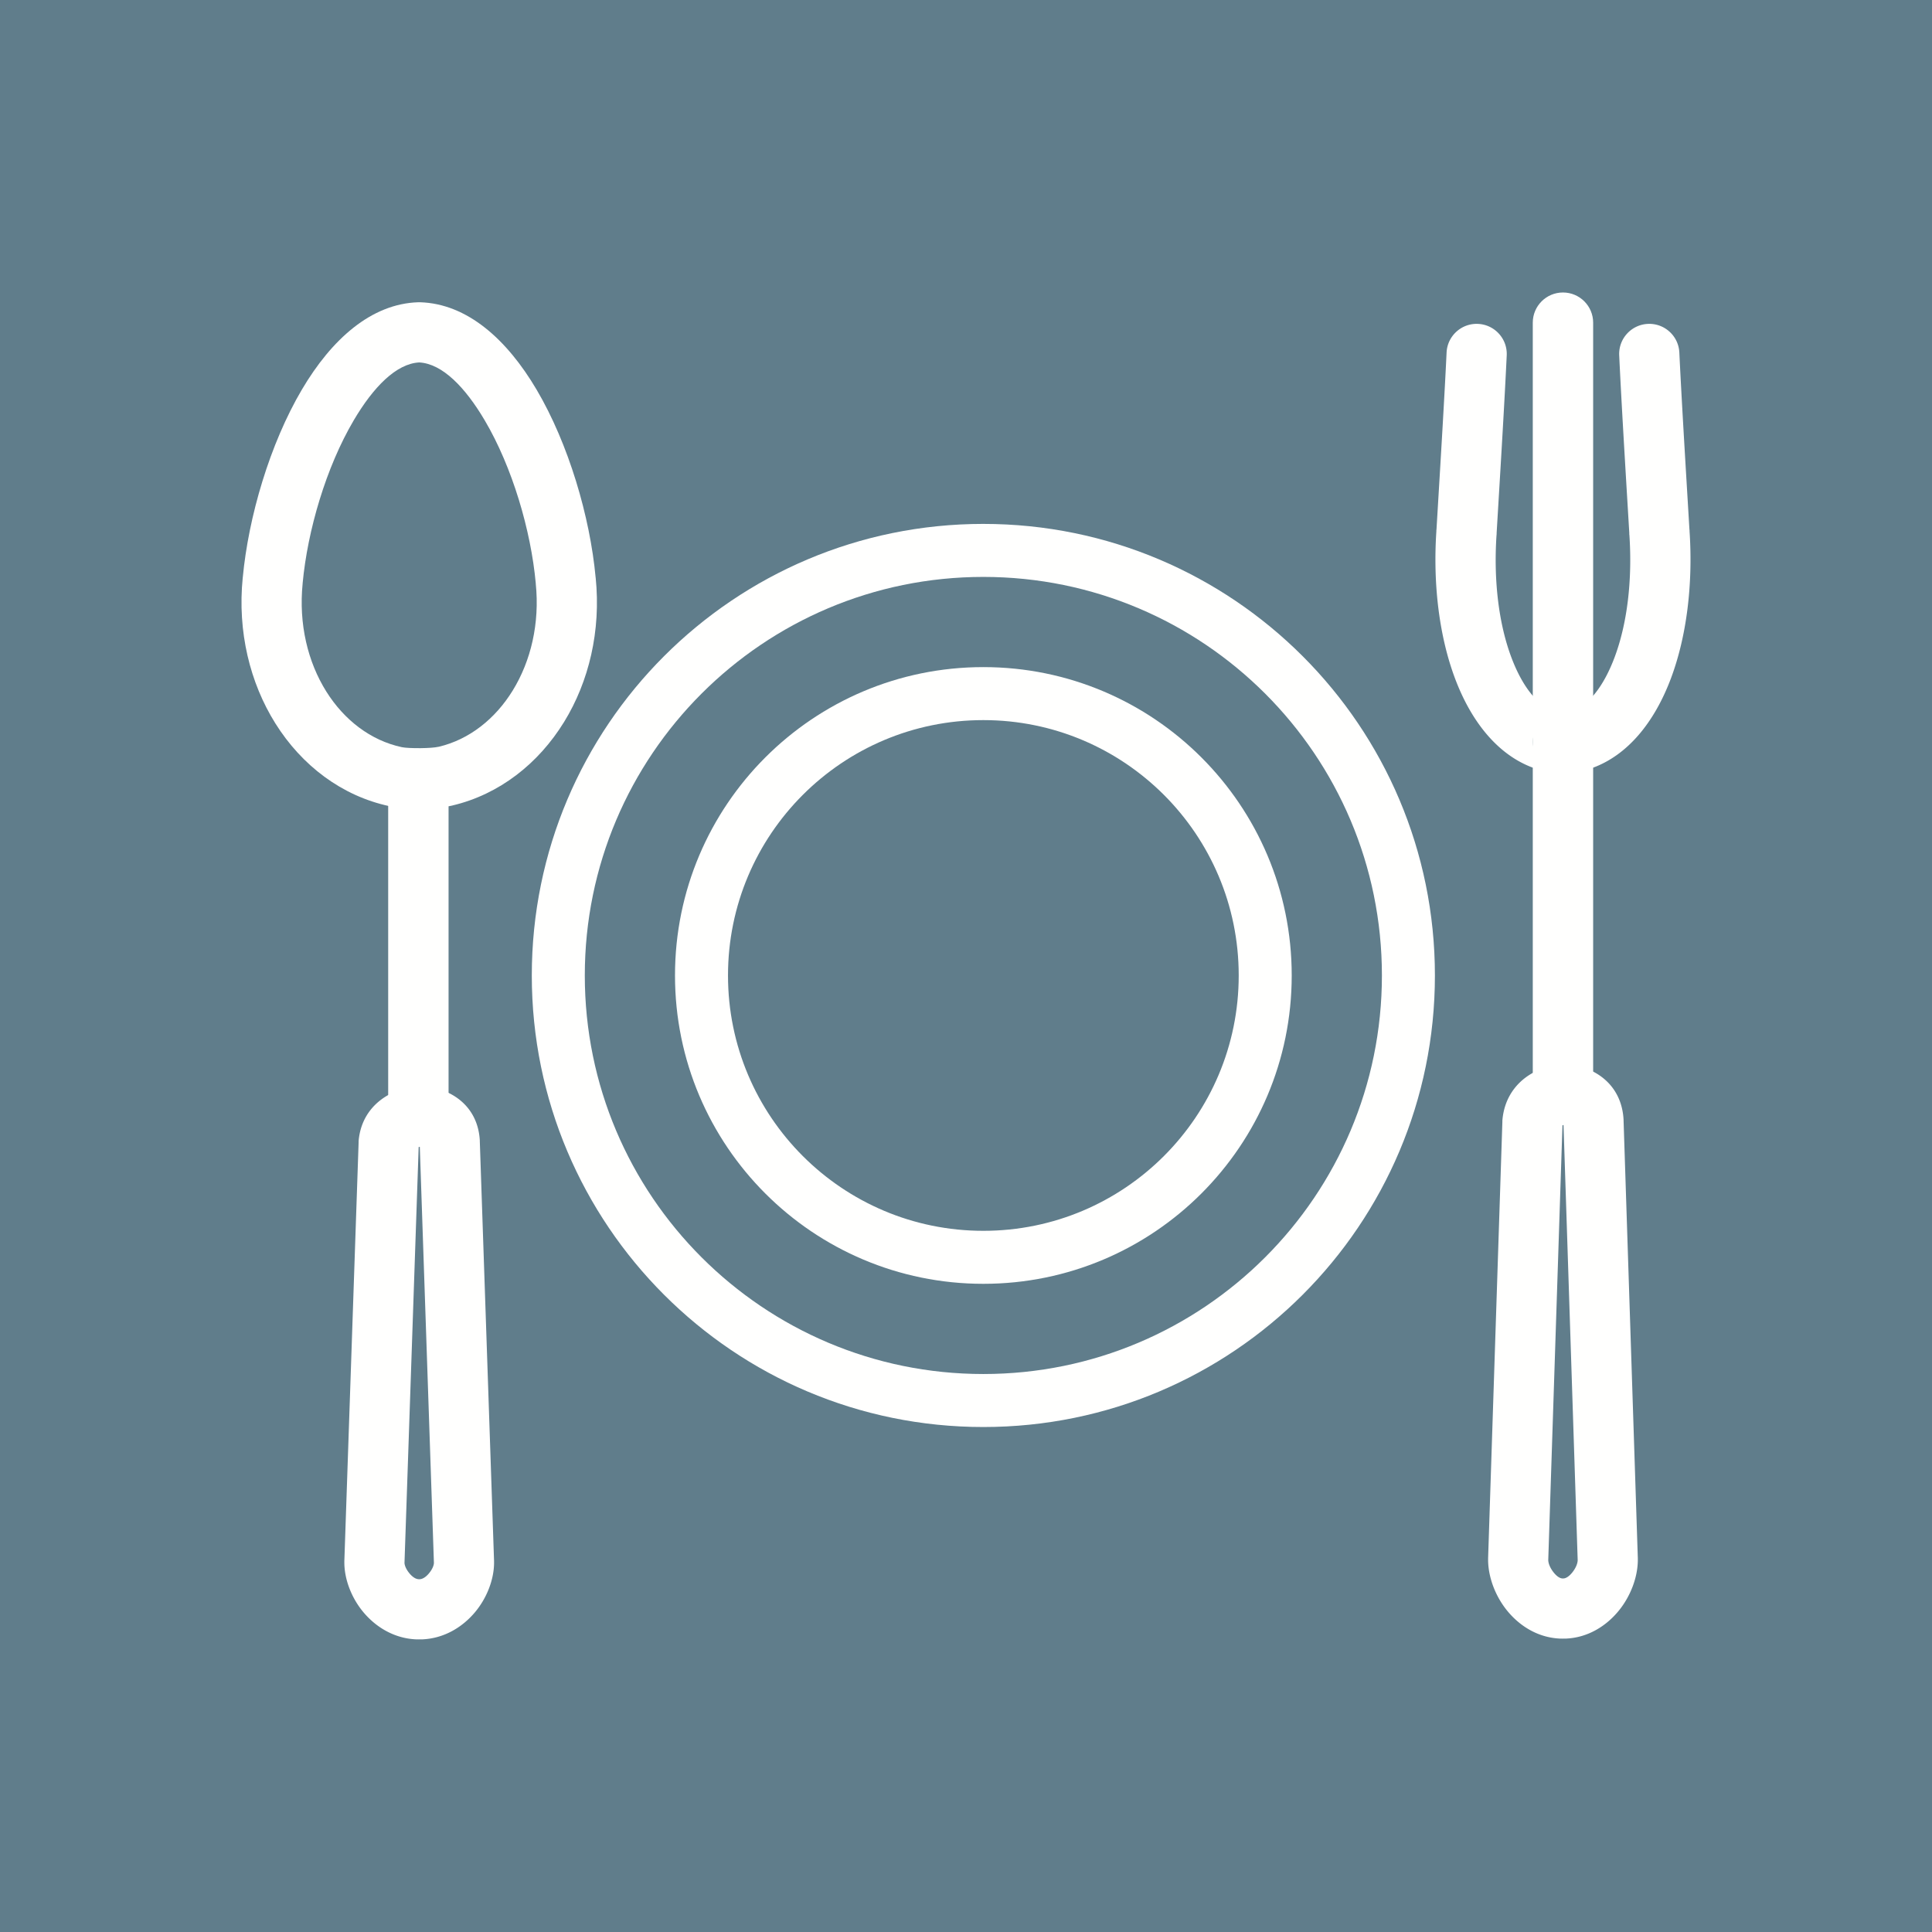 <svg xmlns="http://www.w3.org/2000/svg" xml:space="preserve" width="2048" height="2048" style="shape-rendering:geometricPrecision;text-rendering:geometricPrecision;image-rendering:optimizeQuality;fill-rule:evenodd;clip-rule:evenodd"><defs><style>.fil1{fill:none}.fil2{fill:#fffffe;fill-rule:nonzero}</style></defs><g id="Layer_x0020_1"><path style="fill:#607d8b" d="M0 0h2048v2048H0z"/><path class="fil1" d="M255.999 255.999h1536v1536h-1536z"/><g id="_489950848"><path id="_489950944" class="fil2" d="M1042.4 555.362c132.175 0 251.843 53.58 338.468 140.203 86.623 86.624 140.203 206.293 140.203 338.468 0 132.176-53.578 251.844-140.203 338.466-86.622 86.624-206.293 140.203-338.468 140.203-132.178 0-251.848-53.578-338.469-140.201-86.622-86.622-140.201-206.291-140.201-338.469 0-132.175 53.578-251.845 140.202-338.469 86.623-86.623 206.291-140.202 338.468-140.202zm298.744 179.927c-76.454-76.453-182.075-123.742-298.744-123.742-116.668 0-222.291 47.288-298.744 123.741-76.453 76.453-123.741 182.077-123.741 298.745 0 116.669 47.288 222.294 123.739 298.745 76.45 76.452 182.075 123.739 298.745 123.739 116.668 0 222.292-47.288 298.745-123.741s123.741-182.075 123.741-298.744c0-116.668-47.289-222.29-123.742-298.744z"/><path id="_489950896" class="fil2" d="M1042.4 707.158c90.259 0 171.979 36.59 231.132 95.741 59.152 59.154 95.741 140.874 95.741 231.132 0 90.26-36.589 171.978-95.741 231.131-59.153 59.152-140.874 95.742-231.132 95.742-90.259 0-171.979-36.59-231.132-95.742-59.152-59.153-95.741-140.873-95.741-231.13 0-90.26 36.589-171.98 95.741-231.133 59.153-59.152 140.874-95.741 231.132-95.741zm191.408 135.465c-48.983-48.983-116.658-79.28-191.408-79.28-74.75 0-142.426 30.297-191.408 79.28-48.983 48.983-79.28 116.658-79.28 191.408 0 74.75 30.297 142.425 79.28 191.407 48.983 48.983 116.658 79.28 191.408 79.28 74.75 0 142.426-30.297 191.408-79.28 48.983-48.983 79.28-116.656 79.28-191.407 0-74.75-30.297-142.426-79.28-191.408z"/></g><g id="_489950584"><path id="_489950776" class="fil2" d="M465.079 791.6c32.372-7.651 59.943-29.54 78.48-59.721 19.15-31.176 28.695-70.914 24.368-113.235v-.376c-5.102-55.89-24.785-123.04-54.104-172.713-20.704-35.076-44.966-60.057-69.45-61.363-24.455 1.305-48.67 26.245-69.346 61.273-29.33 49.69-49.027 116.884-54.208 172.802v.25c-4.332 43.008 5.477 83.244 25.06 114.51 18.927 30.217 47.036 51.924 80.025 59 3.626.773 11.632 1.136 20.107 1.048 7.687-.079 15.092-.562 18.943-1.476h.125zm132.982-26.47c-27.318 44.474-68.86 76.956-118.364 88.693l.007.028c-7.92 1.882-20.712 2.847-33.191 2.977-12.884.133-26.216-.668-33.858-2.299-50.41-10.814-92.8-43.08-120.777-87.75-26.824-42.824-40.336-97.165-34.559-154.51l.024.001c6.007-64.4 28.775-141.859 62.683-199.306 31.4-53.196 73.403-91.047 123.473-92.563h1.75c50.092 1.516 92.15 39.411 123.577 92.653 33.886 57.411 56.634 134.757 62.567 199.093l.036-.003c5.804 56.76-7.257 110.478-33.367 152.986z"/><path id="_489950680" class="fil2" d="M428.807 1656.21c-.019.444-.033-.074-.032.222.02 3.248 2.062 7.615 5.484 11.658 2.831 3.346 6.242 5.796 9.5 5.94.523.022.285.038.49.037h.25c.261.001-.11-.016.48-.044 3.284-.155 6.713-2.618 9.551-5.974 3.4-4.019 5.43-8.342 5.447-11.54.002-.346-.014.299-.036-.174v-.5l-14.938-440.155c-.407.056-.81.15-1.203.28l-14.993 439.875v.375zm-63.783.472a73.928 73.928 0 0 1 .032-3.222h.013l15.07-442.18v-1.5c2.137-26.541 18.5-44.24 38.98-52.661 8.434-3.47 17.655-5.236 26.788-5.253 9.307-.016 18.644 1.798 27.117 5.49 19.36 8.443 34.069 25.468 35.591 51.463v.75l15.06 443.768.017-.001c.033.712.045 1.868.037 3.424-.102 17.798-7.715 37.49-20.448 52.541-13.293 15.714-32.496 27.387-55.302 28.474-.78.037-1.992.051-3.6.045a72.934 72.934 0 0 1-3.37-.039c-22.9-1.01-42.167-12.681-55.501-28.44-12.747-15.062-20.368-34.798-20.484-52.658z"/><path id="_489950632" class="fil2" d="M475.498 826.508v352.052h-64.002V826.508z"/></g><path class="fil2" d="M1641.24 1653.08c-.02.484-.032.243-.032.436.026 3.966 2.225 9.054 5.91 13.581 2.82 3.467 6.107 5.997 9.092 6.122.501.021.296.033.472.033h.25c.239.001-.088-.015.451-.039 3.018-.137 6.324-2.677 9.152-6.152 3.664-4.505 5.854-9.55 5.877-13.465 0-.24-.014.122-.037-.39v-.375l-14.981-460.263c-.36.074-.728.19-1.095.346l-.025-.057-15.034 459.974v.25zm-63.783.686c-.007-1.409.003-2.474.032-3.185h.008l15.076-461.228v-1.375c2.085-27.064 18.368-45.176 38.724-53.815 8.465-3.593 17.76-5.423 27.018-5.447 9.34-.023 18.708 1.85 27.232 5.666 19.318 8.65 34.019 26.03 35.5 52.435v.75l15.067 462.889h.012c.033.735.045 1.88.037 3.39-.109 18.03-7.603 38.075-20.126 53.467-13.362 16.421-32.758 28.595-55.904 29.652-.73.033-1.84.046-3.32.04a75.367 75.367 0 0 1-3.102-.034c-23.24-.982-42.697-13.154-56.096-29.621-12.537-15.407-20.039-35.495-20.158-53.583zm78.842-460.852.02-.185-.04-.004-.005.133.025.056z"/><path class="fil2" d="M1688.81 342.051c0-17.673-14.328-32-32-32-17.674 0-32.002 14.327-32.002 32v813.129c0 17.673 14.328 32 32.001 32s32.001-14.327 32.001-32V342.051z"/><path class="fil2" d="M1656.93 818.311a31.736 31.736 0 0 0 14.935-3.777l-6.72-58.87a31.888 31.888 0 0 0-8.215-1.102l-.125 31.873.125 31.876zm14.935-3.777a32.042 32.042 0 0 0 12.115-11.433l-16.994-46.88c-.606-.204-1.22-.39-1.841-.557l6.72 58.87zm12.115-11.433a31.734 31.734 0 0 0 4.7-16.79c-.055-14.002-9.128-25.858-21.694-30.09l16.994 46.88zm-27.175-48.54-.125-.001c-2.365.01-5.151-.153-8.033-.49-1.111-.13-.866.122-1.239-.012-18.607-6.728-34.258-27.709-45.354-57.348-13.114-35.023-18.952-80.525-15.674-129.595l.055.004a33.12 33.12 0 0 0 .07-2.34l1.518-25.301c3.195-53.155 6.91-114.957 9.168-162.758.828-17.605-12.771-32.548-30.376-33.376-17.604-.828-32.547 12.771-33.375 30.376-2.092 44.302-5.896 107.578-9.168 162.007l-1.514 25.243c-.078.622-.14 1.248-.183 1.88l.07.005v.006h-.016c-3.87 57.92 3.45 112.771 19.673 156.1 17.604 47.02 46.15 81.649 83.355 95.1 4.689 1.701 10.139 2.854 15.74 3.512 4.403.516 9.801.758 15.408.739 5.606.019 11.006-.223 15.408-.74 5.6-.657 11.051-1.81 15.74-3.51 37.204-13.45 65.75-48.08 83.355-95.1 16.224-43.328 23.543-98.18 19.673-156.102l-.016.002v-.006l.07-.005a32.68 32.68 0 0 0-.183-1.88l-1.521-25.362c-3.27-54.403-7.07-117.617-9.16-161.89-.829-17.604-15.772-31.203-33.376-30.375-17.605.828-31.204 15.771-30.376 33.376 2.255 47.762 5.967 109.51 9.16 162.64l1.525 25.42a33.12 33.12 0 0 0 .071 2.34l.055-.004c3.278 49.072-2.56 94.574-15.674 129.597-11.096 29.638-26.746 50.62-45.354 57.346-.372.134-.129-.117-1.239.013-2.882.336-5.67.498-8.033.489h-.125zm-.125.001.125 31.873-.125 31.876a31.736 31.736 0 0 1-14.935-3.777l6.72-58.87a31.25 31.25 0 0 0-1.841.558L1629.63 803.1a32.041 32.041 0 0 0 12.115 11.433l6.72-58.87a31.888 31.888 0 0 1 8.215-1.102zm-10.056 1.66L1629.63 803.1a31.734 31.734 0 0 1-4.7-16.79c.055-14.002 9.128-25.858 21.694-30.09z"/><path class="fil1" d="M256 256h1536v1536H256z"/></g></svg>